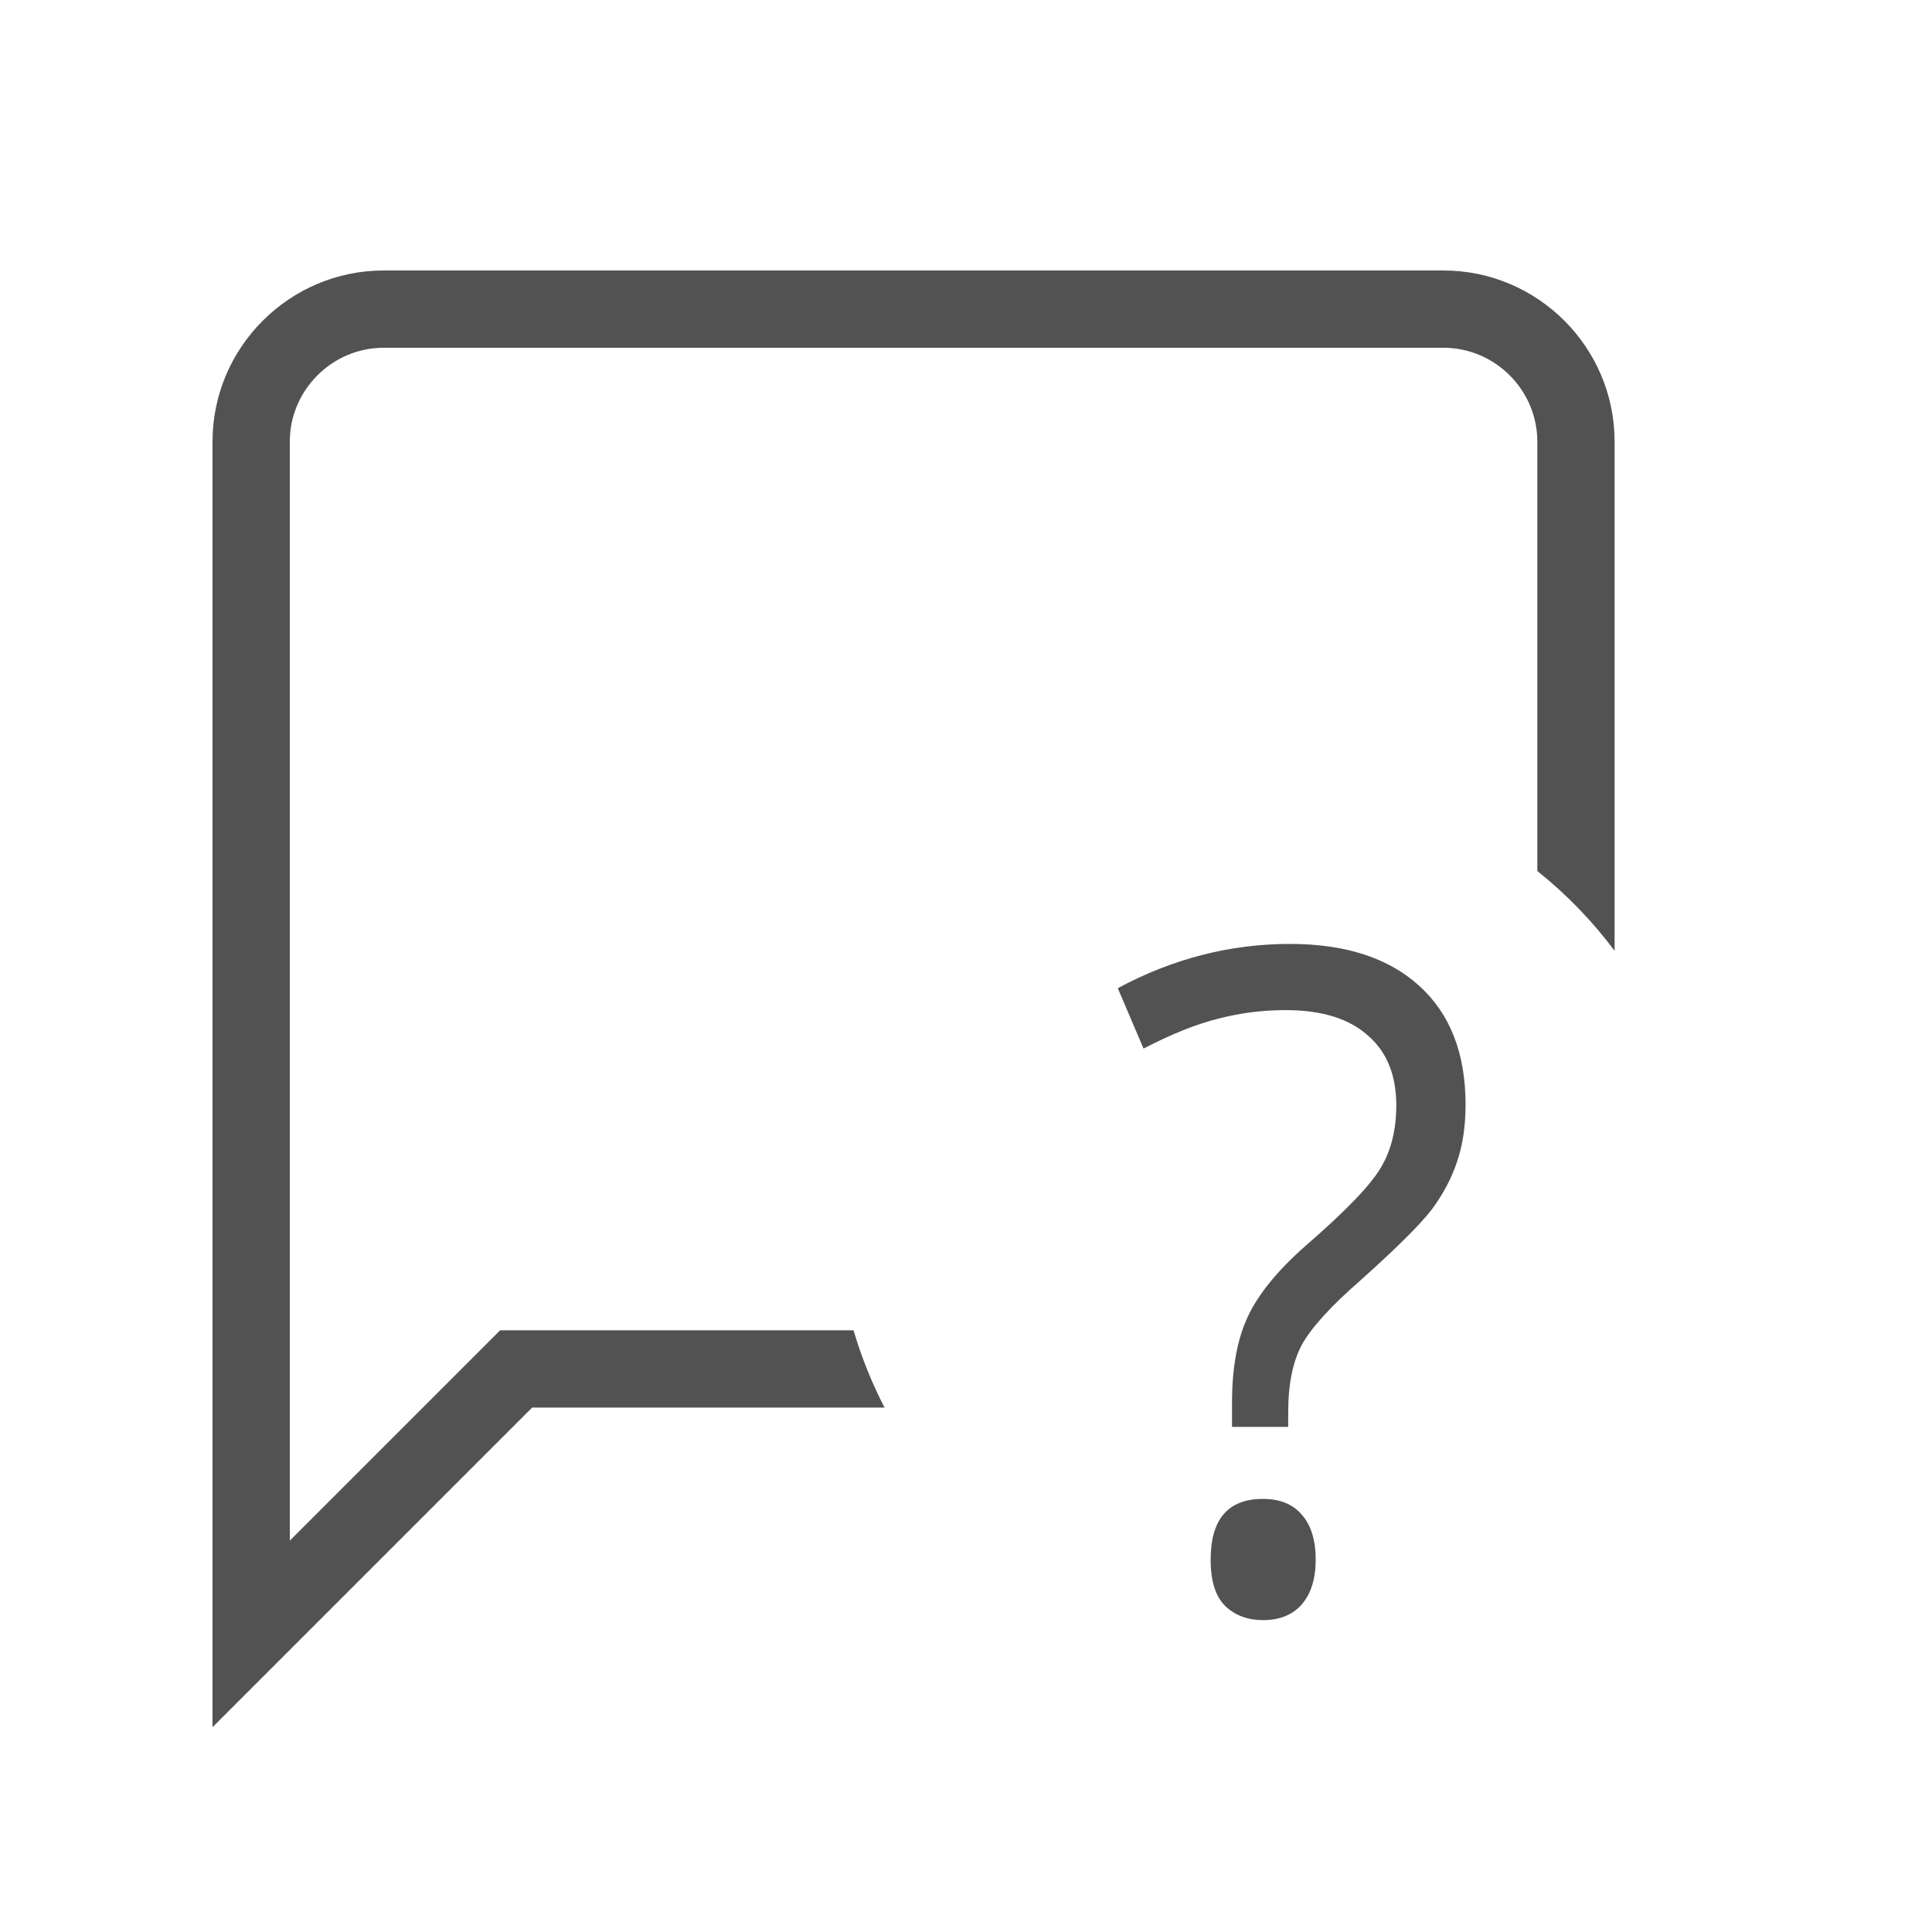 <svg width="35" height="35" viewBox="0 0 35 35" fill="none" xmlns="http://www.w3.org/2000/svg">
<path fill-rule="evenodd" clip-rule="evenodd" d="M6.95 4.9C5.244 4.9 3.85 6.293 3.85 8V29.6V31.29L5.045 30.095L9.64 25.5H16.025C15.795 25.056 15.606 24.588 15.463 24.1H9.35H9.06L8.855 24.305L5.25 27.91V8C5.25 7.067 6.017 6.3 6.95 6.3H26.15C27.084 6.3 27.85 7.067 27.85 8V15.779C28.376 16.199 28.847 16.685 29.25 17.225V8C29.25 6.293 27.857 4.9 26.15 4.9H6.95Z" fill="#525252"/>
<path d="M22.319 25.85V25.413C22.319 24.781 22.414 24.262 22.603 23.857C22.793 23.447 23.145 23.014 23.661 22.561C24.377 21.94 24.827 21.472 25.011 21.159C25.201 20.846 25.295 20.468 25.295 20.025C25.295 19.474 25.122 19.05 24.774 18.753C24.432 18.45 23.937 18.299 23.29 18.299C22.874 18.299 22.469 18.351 22.074 18.453C21.679 18.55 21.227 18.731 20.716 18.996L20.25 17.902C21.245 17.367 22.285 17.1 23.369 17.1C24.374 17.1 25.156 17.354 25.714 17.862C26.271 18.369 26.55 19.085 26.55 20.009C26.55 20.403 26.498 20.751 26.393 21.054C26.293 21.351 26.143 21.634 25.943 21.904C25.743 22.169 25.311 22.599 24.648 23.193C24.116 23.657 23.764 24.043 23.59 24.351C23.422 24.659 23.337 25.07 23.337 25.583V25.85H22.319ZM21.932 28.256C21.932 27.522 22.248 27.154 22.879 27.154C23.185 27.154 23.419 27.249 23.582 27.438C23.75 27.627 23.835 27.9 23.835 28.256C23.835 28.602 23.75 28.872 23.582 29.067C23.414 29.256 23.179 29.35 22.879 29.35C22.606 29.35 22.379 29.266 22.201 29.099C22.021 28.926 21.932 28.645 21.932 28.256Z" fill="#525252"/>
</svg>
